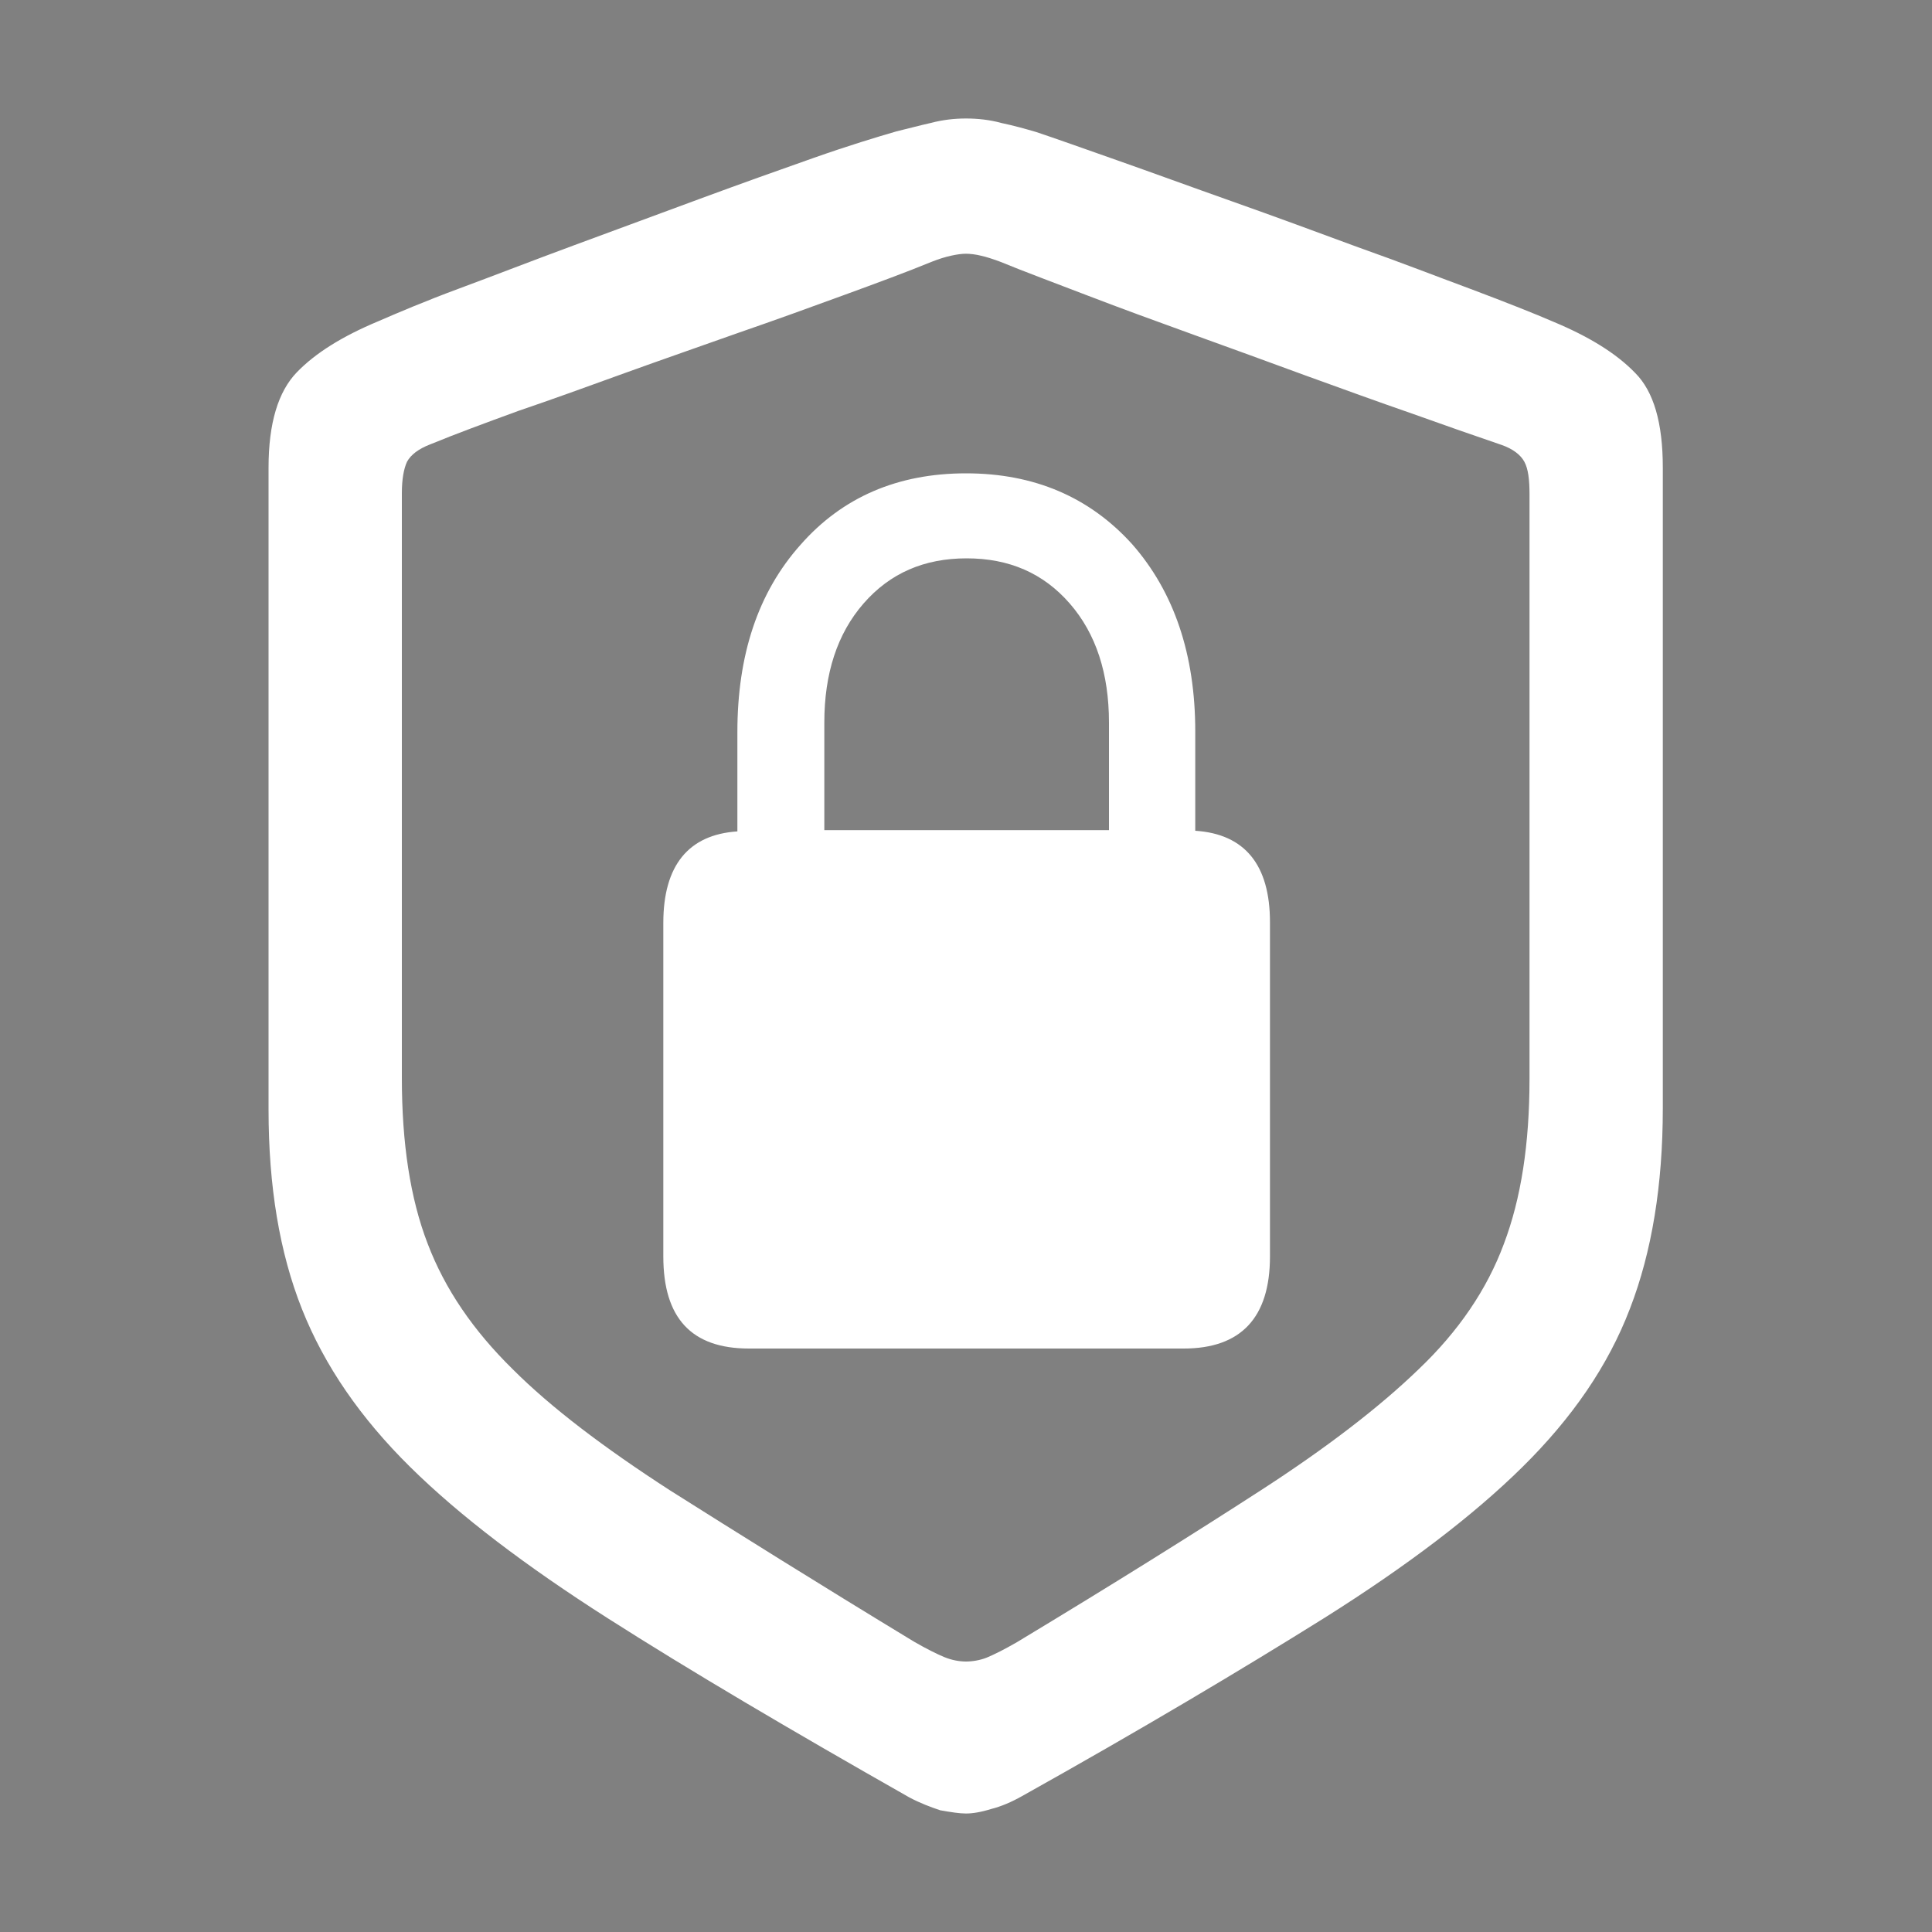 <?xml version="1.0" encoding="utf-8"?>
<!-- Generator: Adobe Illustrator 23.0.5, SVG Export Plug-In . SVG Version: 6.00 Build 0)  -->
<svg version="1.1" id="Layer_1" xmlns="http://www.w3.org/2000/svg" xmlns:xlink="http://www.w3.org/1999/xlink" x="0px" y="0px"
	 viewBox="0 0 30 30" style="enable-background:new 0 0 30 30;" xml:space="preserve">
<rect x="0" y="0" width="30" height="30" fill="#808080" stroke="none"/>
<style type="text/css">
	.st0{fill:#E1E2E3;}
	.st1{fill:#1D1F24;}
	.st2{fill:none;}
	.st3{clip-path:url(#SVGID_2_);fill:#E1E2E3;}
	.st4{clip-path:url(#SVGID_2_);fill:#FFFFFF;}
	.st5{display:none;fill:#1D1F24;}
	.st6{fill:#FFFFFF;}
</style>
<path class="st0" d="M-33.99,0c0.98,0,1.96,0.1,2.93,0.29c0.97,0.19,1.9,0.48,2.81,0.85c0.91,0.38,1.77,0.84,2.59,1.39
	c0.82,0.55,1.58,1.17,2.27,1.87s1.32,1.45,1.87,2.27s1.01,1.68,1.39,2.59c0.38,0.91,0.66,1.85,0.85,2.81
	c0.19,0.97,0.29,1.94,0.29,2.93c0,0.98-0.1,1.96-0.29,2.93c-0.19,0.97-0.48,1.9-0.85,2.81c-0.38,0.91-0.84,1.77-1.39,2.59
	c-0.55,0.82-1.17,1.58-1.87,2.27s-1.45,1.32-2.27,1.87c-0.82,0.55-1.68,1.01-2.59,1.39c-0.91,0.38-1.85,0.66-2.81,0.85
	C-32.03,29.9-33.01,30-33.99,30c-0.98,0-1.96-0.1-2.93-0.29c-0.97-0.19-1.9-0.48-2.81-0.85c-0.91-0.38-1.77-0.84-2.59-1.39
	s-1.58-1.17-2.27-1.87c-0.7-0.7-1.32-1.45-1.87-2.27c-0.55-0.82-1.01-1.68-1.39-2.59c-0.38-0.91-0.66-1.85-0.85-2.81
	c-0.19-0.97-0.29-1.94-0.29-2.93c0-0.98,0.1-1.96,0.29-2.93c0.19-0.97,0.48-1.9,0.85-2.81c0.38-0.91,0.84-1.77,1.39-2.59
	c0.55-0.82,1.17-1.58,1.87-2.27c0.7-0.7,1.45-1.32,2.27-1.87c0.82-0.55,1.68-1.01,2.59-1.39c0.91-0.38,1.85-0.66,2.81-0.85
	C-35.95,0.1-34.98,0-33.99,0z"/>
<circle class="st0" cx="67.98" cy="13.55" r="14.07"/>
<path class="st1" d="M-63.96-35.57c0.98,0,1.96,0.1,2.93,0.29c0.97,0.19,1.9,0.48,2.81,0.85s1.77,0.84,2.59,1.39
	c0.82,0.55,1.58,1.17,2.27,1.87c0.7,0.7,1.32,1.45,1.87,2.27s1.01,1.68,1.39,2.59c0.38,0.91,0.66,1.85,0.85,2.81
	c0.19,0.97,0.29,1.94,0.29,2.93c0,0.98-0.1,1.96-0.29,2.93c-0.19,0.97-0.48,1.9-0.85,2.81c-0.38,0.91-0.84,1.77-1.39,2.59
	c-0.55,0.82-1.17,1.58-1.87,2.27c-0.7,0.7-1.45,1.32-2.27,1.87c-0.82,0.55-1.68,1.01-2.59,1.39s-1.85,0.66-2.81,0.85
	c-0.97,0.19-1.94,0.29-2.93,0.29c-0.98,0-1.96-0.1-2.93-0.29c-0.97-0.19-1.9-0.48-2.81-0.85s-1.77-0.84-2.59-1.39
	s-1.58-1.17-2.27-1.87s-1.32-1.45-1.87-2.27c-0.55-0.82-1.01-1.68-1.39-2.59c-0.38-0.91-0.66-1.85-0.85-2.81
	c-0.19-0.97-0.29-1.94-0.29-2.93c0-0.98,0.1-1.96,0.29-2.93c0.19-0.97,0.48-1.9,0.85-2.81c0.38-0.91,0.84-1.77,1.39-2.59
	s1.17-1.58,1.87-2.27s1.45-1.32,2.27-1.87c0.82-0.55,1.68-1.01,2.59-1.39s1.85-0.66,2.81-0.85C-65.92-35.48-64.94-35.57-63.96-35.57
	z"/>
<rect x="-78.96" y="-35.57" class="st2" width="30" height="30"/>
<rect x="33.38" y="0.06" class="st2" width="30" height="30"/>
<g>
	<g>
		<defs>
			<rect id="SVGID_1_" x="19.09" y="42.72" width="30" height="30"/>
		</defs>
		<clipPath id="SVGID_2_">
			<use xlink:href="#SVGID_1_"  style="overflow:visible;"/>
		</clipPath>
		<path class="st3" d="M34.09,42.72c0.98,0,1.96,0.1,2.93,0.29s1.9,0.48,2.81,0.85c0.91,0.38,1.77,0.84,2.59,1.39
			c0.82,0.55,1.58,1.17,2.27,1.87c0.7,0.7,1.32,1.45,1.87,2.27c0.55,0.82,1.01,1.68,1.39,2.59c0.38,0.91,0.66,1.85,0.85,2.81
			s0.29,1.94,0.29,2.93s-0.1,1.96-0.29,2.93s-0.48,1.9-0.85,2.81s-0.84,1.77-1.39,2.59c-0.55,0.82-1.17,1.58-1.87,2.27
			c-0.7,0.7-1.45,1.32-2.27,1.87c-0.82,0.55-1.68,1.01-2.59,1.39c-0.91,0.38-1.85,0.66-2.81,0.85s-1.94,0.29-2.93,0.29
			s-1.96-0.1-2.93-0.29s-1.9-0.48-2.81-0.85c-0.91-0.38-1.77-0.84-2.59-1.39s-1.58-1.17-2.27-1.87c-0.7-0.7-1.32-1.45-1.87-2.27
			c-0.55-0.82-1.01-1.68-1.39-2.59c-0.38-0.91-0.66-1.85-0.85-2.81c-0.19-0.97-0.29-1.94-0.29-2.93s0.1-1.96,0.29-2.93
			c0.19-0.97,0.48-1.9,0.85-2.81c0.38-0.91,0.84-1.77,1.39-2.59c0.55-0.82,1.17-1.58,1.87-2.27c0.7-0.7,1.45-1.32,2.27-1.87
			s1.68-1.01,2.59-1.39c0.91-0.38,1.85-0.66,2.81-0.85C32.12,42.82,33.1,42.72,34.09,42.72z"/>
		<path class="st4" d="M33.64,61.84l1.39-0.62l5.76-5.75l-0.96-0.95l-5.75,5.75l-0.66,1.35c-0.03,0.06-0.02,0.12,0.03,0.18
			C33.51,61.85,33.57,61.87,33.64,61.84z M41.3,54.96l0.51-0.52c0.12-0.12,0.18-0.26,0.18-0.41c0-0.15-0.06-0.29-0.18-0.41
			l-0.16-0.16c-0.11-0.11-0.24-0.16-0.39-0.15c-0.15,0.01-0.29,0.07-0.4,0.18L40.35,54L41.3,54.96z M31.14,61.38h0.95
			c0.12,0,0.22-0.04,0.3-0.13c0.08-0.08,0.13-0.18,0.13-0.3c0-0.12-0.04-0.22-0.13-0.3s-0.19-0.12-0.3-0.12h-0.95
			c-0.12,0-0.22,0.04-0.3,0.12s-0.13,0.18-0.13,0.3c0,0.11,0.04,0.21,0.13,0.3C30.92,61.34,31.02,61.38,31.14,61.38z M30.71,58.4
			c0,0.12,0.04,0.22,0.13,0.3c0.08,0.08,0.19,0.13,0.3,0.13h3.06l0.85-0.85h-3.91c-0.12,0-0.22,0.04-0.3,0.12
			S30.71,58.28,30.71,58.4z M30.71,55.98c0,0.11,0.04,0.21,0.13,0.3c0.08,0.08,0.19,0.13,0.3,0.13h5.49l0.79-0.79
			c-0.07-0.04-0.15-0.06-0.25-0.06h-6.04c-0.12,0-0.22,0.04-0.3,0.13C30.75,55.76,30.71,55.86,30.71,55.98z M38.81,54.23l0.91-0.91
			c0.03-0.03,0.06-0.06,0.1-0.1c0.03-0.03,0.06-0.06,0.1-0.1V52.9c0-0.6-0.17-1.06-0.52-1.39s-0.86-0.49-1.52-0.49H37.7
			c0,0.03,0.01,0.06,0.01,0.09c0,0.03,0,0.06,0,0.09v0.62c0,0.13-0.01,0.23-0.03,0.31h0.16c0.32,0,0.56,0.1,0.72,0.29
			s0.24,0.45,0.24,0.77V54.23z M30.53,65.68h7.26c0.71,0,1.24-0.18,1.59-0.54s0.53-0.89,0.53-1.61v-5.87l-1.1,1.1v4.76
			c0,0.34-0.09,0.6-0.27,0.79s-0.45,0.27-0.8,0.27h-7.14c-0.36,0-0.62-0.09-0.81-0.27c-0.18-0.18-0.27-0.44-0.27-0.79V53.18
			c0-0.32,0.08-0.58,0.24-0.77c0.16-0.19,0.4-0.29,0.73-0.29h0.16c-0.02-0.08-0.03-0.19-0.03-0.31v-0.62c0-0.03,0-0.06,0-0.09
			c0-0.03,0-0.06,0.01-0.09h-0.16c-0.68,0-1.2,0.18-1.53,0.55c-0.34,0.36-0.51,0.9-0.51,1.6v10.36c0,0.72,0.18,1.25,0.53,1.61
			C29.29,65.5,29.82,65.68,30.53,65.68z M34.16,51.16c-0.16,0-0.3-0.06-0.42-0.18c-0.12-0.12-0.17-0.26-0.17-0.42
			c0-0.17,0.06-0.31,0.17-0.43s0.26-0.17,0.42-0.17c0.17,0,0.31,0.06,0.42,0.17s0.17,0.26,0.17,0.43c0,0.16-0.06,0.3-0.17,0.42
			C34.47,51.1,34.33,51.16,34.16,51.16z M32.05,52.59h4.22c0.2,0,0.36-0.06,0.47-0.18c0.11-0.12,0.17-0.28,0.17-0.5v-0.72
			c0-0.21-0.06-0.38-0.17-0.5c-0.11-0.12-0.27-0.18-0.47-0.18h-0.63c-0.02-0.39-0.18-0.72-0.46-0.99s-0.63-0.41-1.02-0.41
			s-0.74,0.14-1.02,0.41s-0.44,0.6-0.46,0.99h-0.62c-0.2,0-0.36,0.06-0.47,0.18c-0.11,0.12-0.17,0.28-0.17,0.5v0.72
			c0,0.21,0.06,0.38,0.17,0.5C31.69,52.53,31.85,52.59,32.05,52.59z"/>
	</g>
</g>
<rect class="st5" width="30" height="30"/>
<path class="st6" d="M73.05-14.2c-0.21,0-0.4-0.04-0.57-0.13c-0.17-0.09-0.33-0.24-0.49-0.45l-3.02-3.71
	c-0.09-0.12-0.16-0.25-0.21-0.38s-0.08-0.27-0.08-0.4c0-0.27,0.09-0.51,0.28-0.7c0.18-0.2,0.41-0.29,0.69-0.29
	c0.18,0,0.33,0.04,0.48,0.11s0.29,0.21,0.44,0.41L73-16.59l5.14-8.26c0.22-0.37,0.51-0.55,0.87-0.55c0.26,0,0.49,0.08,0.7,0.25
	c0.21,0.16,0.31,0.39,0.31,0.67c0,0.14-0.03,0.27-0.1,0.41c-0.06,0.14-0.13,0.26-0.2,0.39l-5.66,8.92
	c-0.13,0.19-0.28,0.34-0.45,0.43S73.25-14.2,73.05-14.2z M67.1-9.64h2.61c0.24,0,0.44,0.08,0.6,0.25l1.85,1.84
	c0.76,0.76,1.5,1.14,2.23,1.14c0.72,0,1.46-0.38,2.21-1.14l1.85-1.84c0.17-0.17,0.37-0.25,0.61-0.25h2.6c1.08,0,1.87-0.25,2.38-0.76
	c0.51-0.51,0.77-1.31,0.77-2.39v-2.6c0-0.24,0.08-0.45,0.25-0.61l1.84-1.85c0.76-0.75,1.14-1.49,1.14-2.21
	c0-0.72-0.38-1.46-1.14-2.23l-1.84-1.85c-0.17-0.17-0.25-0.37-0.25-0.6v-2.61c0-1.07-0.25-1.86-0.76-2.38
	c-0.51-0.52-1.31-0.78-2.39-0.78h-2.6c-0.24,0-0.45-0.08-0.61-0.24l-1.85-1.84c-0.75-0.77-1.49-1.15-2.21-1.15
	c-0.72,0-1.46,0.39-2.23,1.15l-1.85,1.84c-0.16,0.16-0.36,0.24-0.6,0.24H67.1c-1.08,0-1.87,0.25-2.38,0.76
	c-0.51,0.51-0.77,1.31-0.77,2.39v2.61c0,0.23-0.08,0.43-0.24,0.6l-1.84,1.85c-0.76,0.76-1.14,1.5-1.14,2.23
	c0,0.72,0.38,1.46,1.14,2.21L63.71-16c0.16,0.17,0.24,0.37,0.24,0.61v2.6c0,1.08,0.26,1.87,0.77,2.38
	C65.23-9.89,66.02-9.64,67.1-9.64z"/>
<path class="st6" d="M86.5,43.79l2.26-1.01l9.35-9.33l-1.56-1.54l-9.33,9.33l-1.06,2.19c-0.05,0.1-0.03,0.19,0.06,0.29
	C86.3,43.81,86.4,43.83,86.5,43.79z M98.94,32.62l0.83-0.84c0.2-0.2,0.3-0.42,0.3-0.67c0-0.25-0.1-0.47-0.29-0.66l-0.27-0.27
	c-0.18-0.18-0.39-0.26-0.64-0.24c-0.25,0.01-0.46,0.11-0.65,0.3l-0.83,0.83L98.94,32.62z M82.45,43.04H84
	c0.19,0,0.36-0.07,0.49-0.21c0.14-0.14,0.21-0.3,0.21-0.48c0-0.19-0.07-0.35-0.21-0.49s-0.3-0.2-0.49-0.2h-1.54
	c-0.19,0-0.36,0.07-0.49,0.2s-0.21,0.3-0.21,0.49c0,0.18,0.07,0.35,0.21,0.48C82.1,42.98,82.26,43.04,82.45,43.04z M81.75,38.2
	c0,0.19,0.07,0.36,0.21,0.49c0.14,0.14,0.3,0.21,0.49,0.21h4.97l1.38-1.38h-6.34c-0.19,0-0.36,0.07-0.49,0.2S81.75,38.01,81.75,38.2
	z M81.75,34.27c0,0.18,0.07,0.35,0.21,0.48s0.3,0.21,0.49,0.21h8.91l1.29-1.29c-0.11-0.07-0.24-0.1-0.4-0.1h-9.79
	c-0.19,0-0.36,0.07-0.49,0.21S81.75,34.08,81.75,34.27z M94.89,31.43l1.48-1.48c0.05-0.05,0.1-0.1,0.16-0.16
	c0.05-0.05,0.1-0.1,0.16-0.16v-0.37c0-0.97-0.28-1.72-0.85-2.25c-0.57-0.53-1.39-0.8-2.47-0.8h-0.27c0.01,0.04,0.01,0.09,0.01,0.14
	c0,0.05,0,0.09,0,0.14v1c0,0.21-0.01,0.38-0.04,0.51h0.27c0.52,0,0.91,0.16,1.17,0.47c0.26,0.31,0.39,0.73,0.39,1.25V31.43z
	 M81.46,50.01h11.78c1.15,0,2.01-0.29,2.58-0.87c0.57-0.58,0.86-1.45,0.86-2.61V37l-1.79,1.79v7.72c0,0.55-0.15,0.98-0.44,1.28
	s-0.73,0.44-1.3,0.44H81.56c-0.58,0-1.01-0.15-1.31-0.44s-0.44-0.72-0.44-1.28V29.73c0-0.53,0.13-0.94,0.39-1.25
	c0.26-0.31,0.66-0.47,1.18-0.47h0.26c-0.03-0.13-0.04-0.3-0.04-0.51v-1c0-0.04,0-0.09,0-0.14c0-0.05,0-0.09,0.01-0.14h-0.27
	c-1.11,0-1.94,0.3-2.49,0.89c-0.55,0.59-0.83,1.46-0.83,2.6v16.82c0,1.16,0.29,2.03,0.86,2.61C79.45,49.72,80.31,50.01,81.46,50.01z
	 M87.35,26.46c-0.27,0-0.49-0.1-0.68-0.29c-0.19-0.19-0.28-0.42-0.28-0.68c0-0.27,0.09-0.5,0.28-0.69c0.19-0.19,0.42-0.28,0.68-0.28
	c0.27,0,0.5,0.09,0.69,0.28c0.18,0.19,0.28,0.42,0.28,0.69c0,0.26-0.09,0.48-0.28,0.68C87.85,26.36,87.62,26.46,87.35,26.46z
	 M83.93,28.77h6.84c0.33,0,0.58-0.1,0.77-0.29c0.18-0.19,0.28-0.46,0.28-0.81v-1.16c0-0.35-0.09-0.62-0.28-0.81
	c-0.18-0.19-0.44-0.29-0.77-0.29h-1.02c-0.04-0.63-0.29-1.16-0.75-1.61s-1.01-0.67-1.66-0.67c-0.64,0-1.2,0.22-1.66,0.67
	c-0.46,0.44-0.71,0.98-0.75,1.61h-1.01c-0.33,0-0.58,0.1-0.77,0.29c-0.18,0.19-0.28,0.46-0.28,0.81v1.16c0,0.35,0.09,0.62,0.28,0.81
	C83.35,28.67,83.6,28.77,83.93,28.77z"/>
<path class="st6" d="M12.8,12.89v-1.67c0-0.76,0.2-1.38,0.61-1.85s0.94-0.7,1.6-0.7s1.19,0.23,1.6,0.7s0.61,1.09,0.61,1.85v1.67
	H12.8z M10.3,19.51c0,0.96,0.44,1.43,1.33,1.43h6.75c0.89,0,1.34-0.48,1.34-1.43v-5.19c0-0.89-0.39-1.37-1.16-1.42v-1.54
	c0-1.2-0.33-2.17-0.98-2.91C16.92,7.72,16.06,7.35,15,7.35c-1.06,0-1.92,0.37-2.57,1.11c-0.66,0.74-0.98,1.71-0.98,2.91v1.54
	c-0.76,0.05-1.15,0.53-1.15,1.42V19.51z M15,25.8c-0.1,0-0.22-0.02-0.34-0.07c-0.12-0.05-0.28-0.13-0.47-0.24
	c-1.5-0.91-2.76-1.7-3.79-2.35c-1.02-0.66-1.84-1.28-2.44-1.88c-0.61-0.6-1.05-1.24-1.32-1.95c-0.27-0.7-0.4-1.56-0.4-2.57V7.66
	c0-0.22,0.03-0.38,0.08-0.49c0.06-0.11,0.18-0.2,0.36-0.27c0.39-0.16,0.85-0.33,1.37-0.52C8.58,6.2,9.13,6,9.71,5.79
	c0.58-0.21,1.16-0.41,1.75-0.62c0.58-0.2,1.13-0.4,1.65-0.59c0.52-0.19,0.98-0.36,1.37-0.52c0.1-0.04,0.2-0.07,0.29-0.09
	c0.09-0.02,0.17-0.03,0.23-0.03s0.15,0.01,0.23,0.03c0.09,0.02,0.18,0.05,0.29,0.09c0.39,0.16,0.85,0.33,1.37,0.53
	c0.52,0.2,1.07,0.4,1.65,0.61c0.58,0.21,1.16,0.42,1.73,0.63c0.58,0.21,1.13,0.41,1.65,0.59c0.53,0.19,0.99,0.35,1.4,0.49
	c0.17,0.06,0.29,0.15,0.35,0.26c0.06,0.11,0.08,0.28,0.08,0.5v9.08c0,1.01-0.13,1.86-0.4,2.57c-0.26,0.7-0.7,1.35-1.32,1.94
	c-0.61,0.59-1.43,1.22-2.45,1.88c-1.02,0.66-2.28,1.45-3.79,2.36c-0.19,0.11-0.35,0.19-0.47,0.24C15.22,25.78,15.1,25.8,15,25.8z
	 M15,28.16c0.1,0,0.23-0.02,0.39-0.07c0.16-0.04,0.32-0.11,0.48-0.2c1.86-1.04,3.42-1.97,4.7-2.77c1.27-0.8,2.3-1.58,3.07-2.34
	c0.77-0.76,1.33-1.57,1.67-2.46c0.34-0.88,0.51-1.92,0.51-3.11V7.26c0-0.69-0.14-1.18-0.43-1.47c-0.29-0.3-0.71-0.56-1.26-0.79
	c-0.3-0.13-0.73-0.3-1.26-0.5c-0.54-0.2-1.13-0.43-1.78-0.66c-0.65-0.24-1.3-0.48-1.95-0.71c-0.65-0.23-1.25-0.45-1.79-0.64
	c-0.54-0.19-0.96-0.34-1.26-0.44c-0.17-0.05-0.35-0.1-0.54-0.14C15.37,1.86,15.18,1.84,15,1.84s-0.36,0.02-0.55,0.07
	c-0.18,0.04-0.36,0.09-0.53,0.13c-0.31,0.09-0.74,0.22-1.28,0.41c-0.54,0.19-1.13,0.4-1.78,0.64c-0.65,0.24-1.3,0.48-1.95,0.72
	C8.26,4.05,7.67,4.28,7.13,4.48S6.17,4.86,5.87,4.99C5.32,5.22,4.9,5.48,4.61,5.78c-0.29,0.3-0.44,0.79-0.44,1.48v9.97
	c0,1.19,0.17,2.22,0.52,3.1c0.35,0.88,0.91,1.69,1.68,2.45s1.8,1.54,3.07,2.35s2.83,1.73,4.68,2.78c0.17,0.09,0.33,0.15,0.48,0.2
	C14.77,28.14,14.9,28.16,15,28.16z"/>
</svg>
